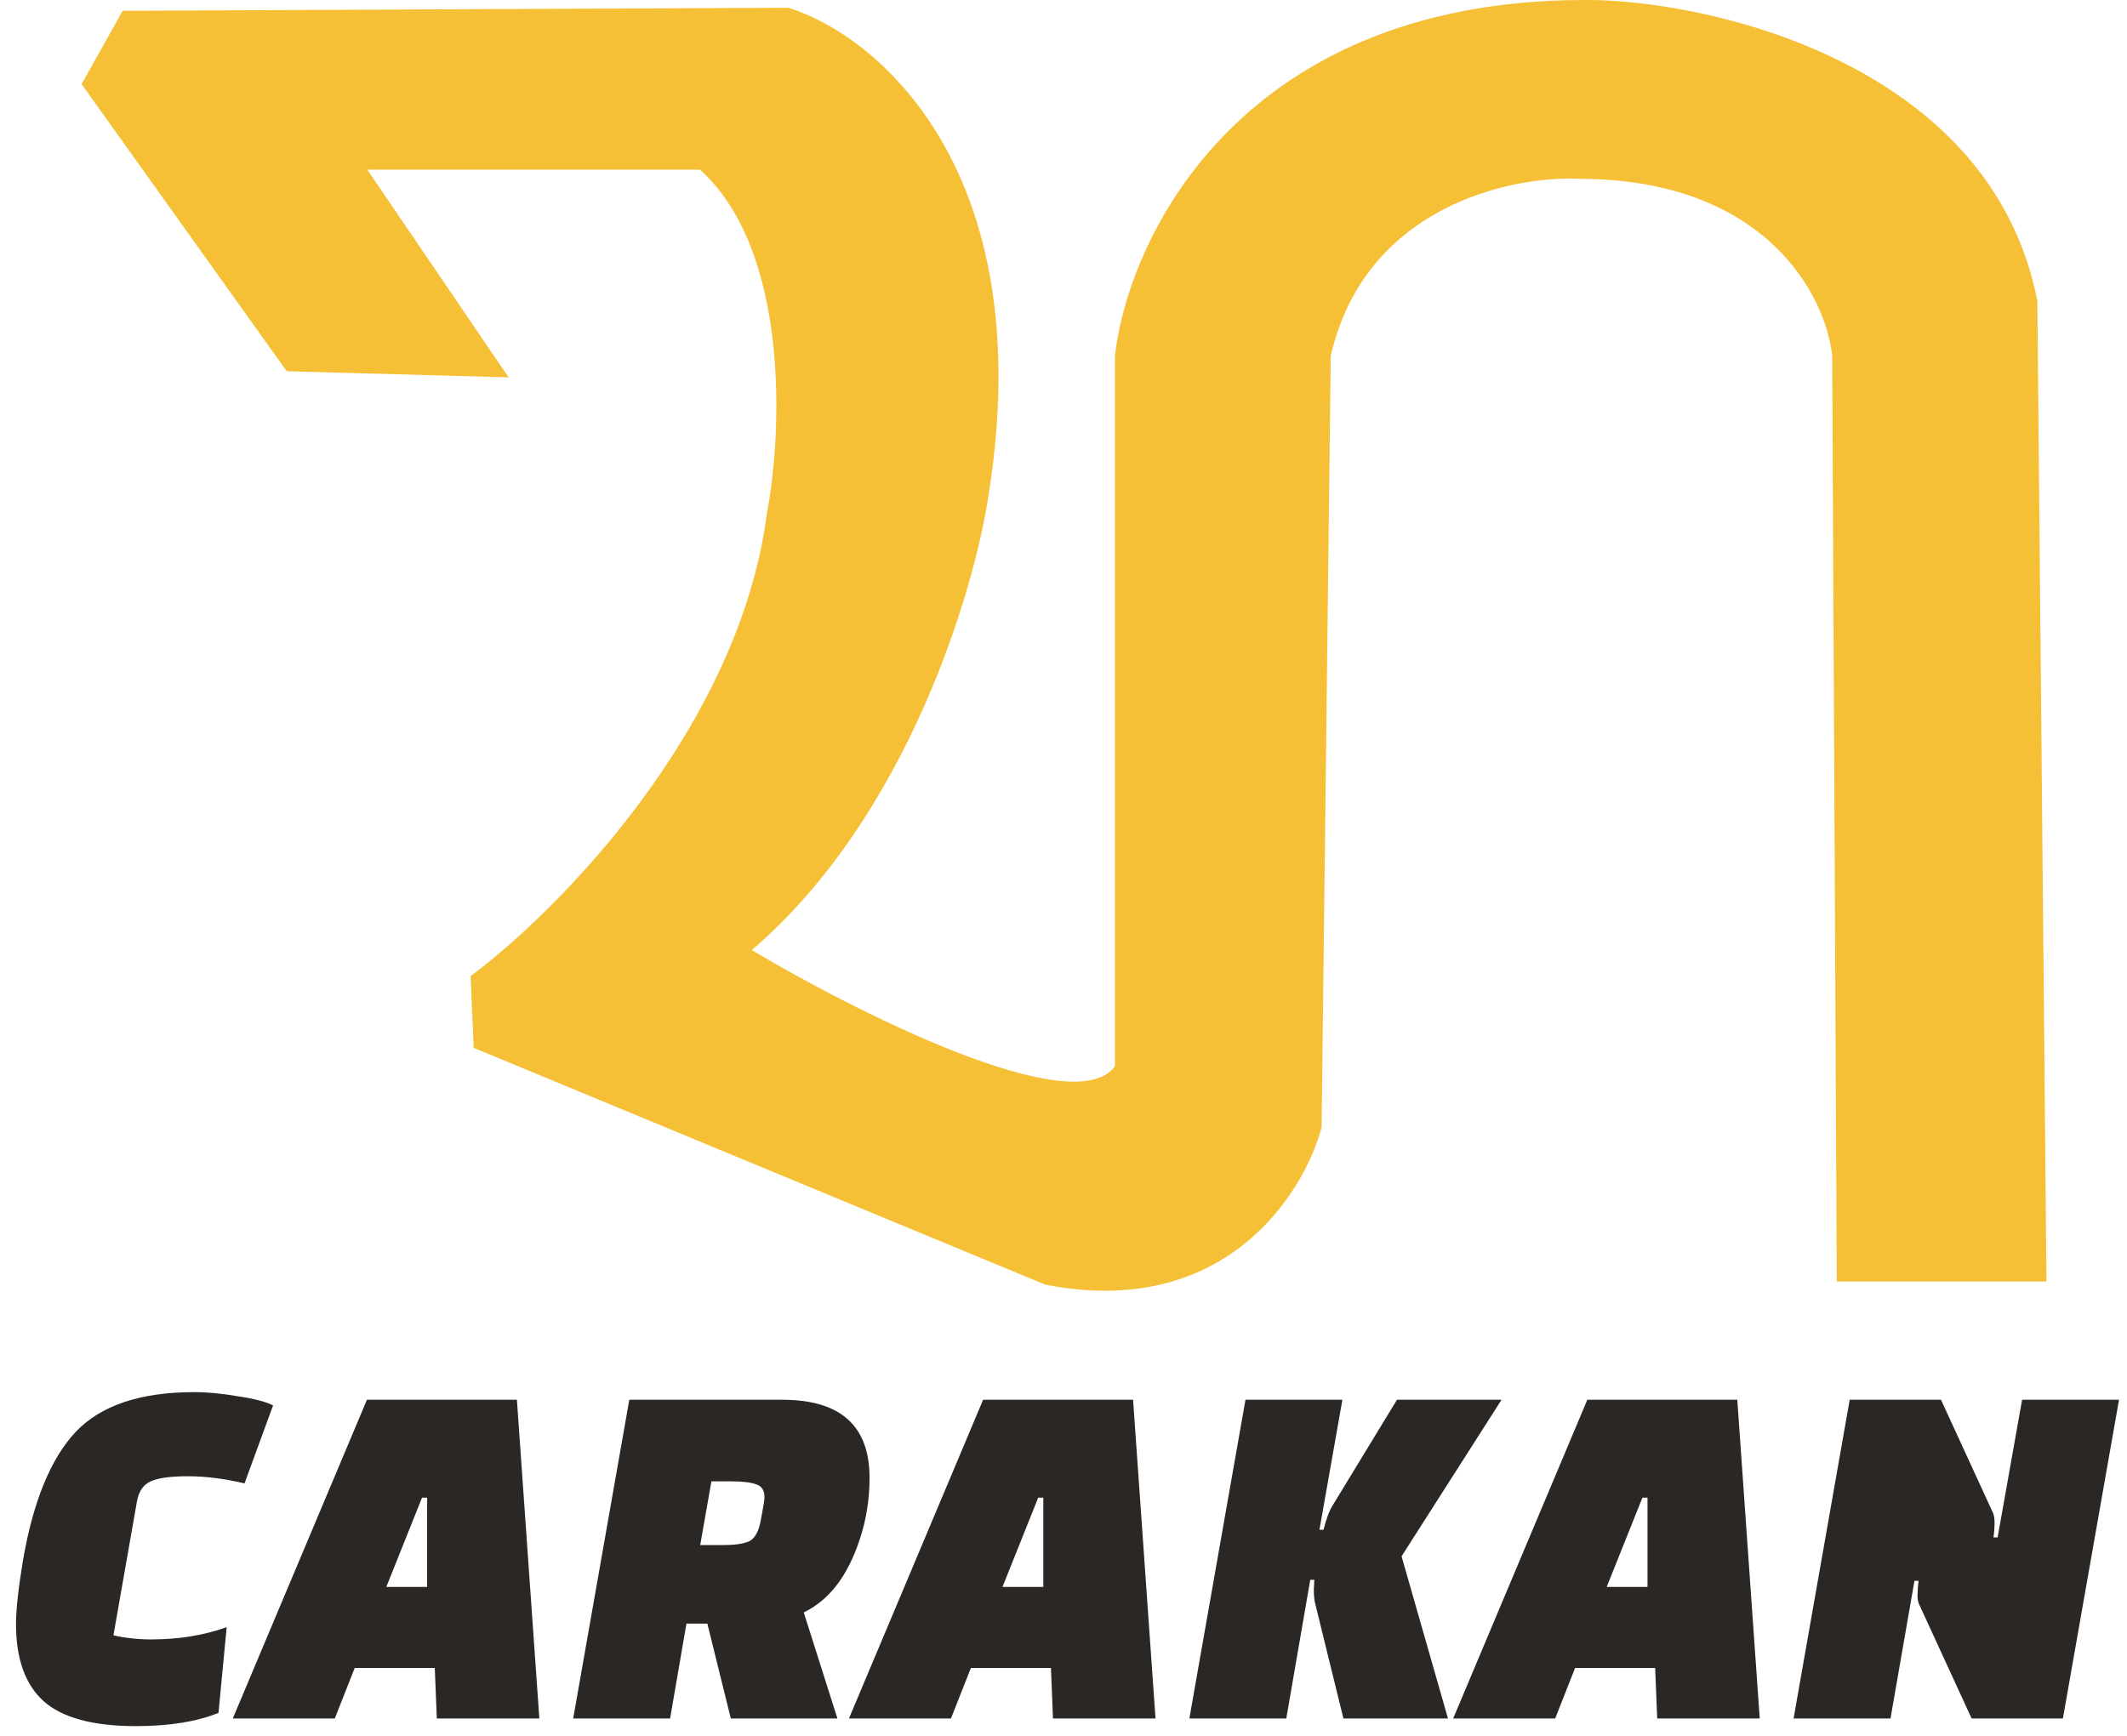 <svg width="834" height="681" viewBox="0 0 834 681" fill="none" xmlns="http://www.w3.org/2000/svg">
<g clip-path="url(#clip0_652_13)">
<path d="M112.439 145.607L199.432 148.003L144.018 66.536H274.508C309.782 98.643 306.684 169.767 300.725 201.315C289.761 285.656 218.698 357.459 184.536 382.818L185.727 410.972L409.764 503.819C479.836 517.716 511.257 468.478 518.208 442.12L521.783 139.617C535.129 81.152 592.093 68.932 618.905 70.13C692.79 70.13 716.028 116.455 718.411 139.617L720.199 502.621H802.425L798.851 118.052C781.213 27.48 676.702 1.642 626.651 0.045C487.94 -2.351 442.536 92.094 437.173 139.617V418.159C421.443 440.203 335.681 396.994 294.766 372.634C355.781 320.4 382.157 231.465 387.718 193.528C407.738 66.536 343.626 13.623 309.067 3.04L48.088 4.238L32 32.991L112.439 145.607Z" fill="#F5C036"/>
</g>
<path d="M88.877 638.2L85.677 671.8C77.144 675.267 66.344 677 53.277 677C36.477 677 24.411 673.733 17.077 667.2C9.877 660.667 6.277 650.6 6.277 637C6.277 631.267 7.211 622.8 9.077 611.6C13.077 588.667 19.944 572 29.677 561.6C39.544 551.2 55.077 546 76.277 546C81.211 546 86.811 546.533 93.077 547.6C99.477 548.533 104.144 549.733 107.077 551.2L95.877 581.8C88.011 579.933 80.611 579 73.677 579C66.877 579 62.011 579.667 59.077 581C56.144 582.333 54.344 585 53.677 589L44.477 641.4C49.277 642.467 54.211 643 59.277 643C70.077 643 79.944 641.4 88.877 638.2ZM131.277 674H91.277L143.877 549H202.677L211.477 674H171.277L170.477 654.2H139.077L131.277 674ZM165.477 587.4L151.477 622.4H167.477V587.4H165.477ZM328.352 674H286.552L277.352 636.8H269.152L262.752 674H224.752L246.752 549H306.752C329.552 549 340.952 559.2 340.952 579.6C340.952 588 339.686 596 337.152 603.6C332.486 618 325.152 627.6 315.152 632.4L328.352 674ZM278.952 581L274.552 606H283.352C287.886 606 291.286 605.533 293.552 604.6C295.952 603.533 297.552 600.667 298.352 596C299.286 591.2 299.752 588.267 299.752 587.2C299.752 584.533 298.686 582.867 296.552 582.2C294.552 581.4 291.219 581 286.552 581H278.952ZM372.879 674H332.879L385.479 549H444.279L453.079 674H412.879L412.079 654.2H380.679L372.879 674ZM407.079 587.4L393.079 622.4H409.079V587.4H407.079ZM515.154 623.4L515.354 619.6H513.754L504.354 674H466.354L488.354 549H526.354L517.354 600H518.954C520.021 595.733 521.221 592.533 522.554 590.4L547.754 549H588.754L549.554 610.4L567.754 674H526.754L515.754 629.2C515.354 627.867 515.154 625.933 515.154 623.4ZM609.793 674H569.793L622.393 549H681.193L689.993 674H649.793L648.993 654.2H617.593L609.793 674ZM643.993 587.4L629.993 622.4H645.993V587.4H643.993ZM773.068 674L752.668 629.6C752.135 628.667 751.868 627.4 751.868 625.8C751.868 624.067 752.001 622.133 752.268 620H750.668L741.268 674H703.268L725.268 549H761.068L781.468 593.4C781.868 594.333 782.068 595.667 782.068 597.4C782.068 599 781.935 600.867 781.668 603H783.268L792.868 549H830.868L808.868 674H773.068Z" fill="#2B2724"/>
<defs>
<clipPath id="clip0_652_13">
<rect width="770.425" height="506.243" fill="white" transform="translate(32)"/>
</clipPath>
</defs>
</svg>
